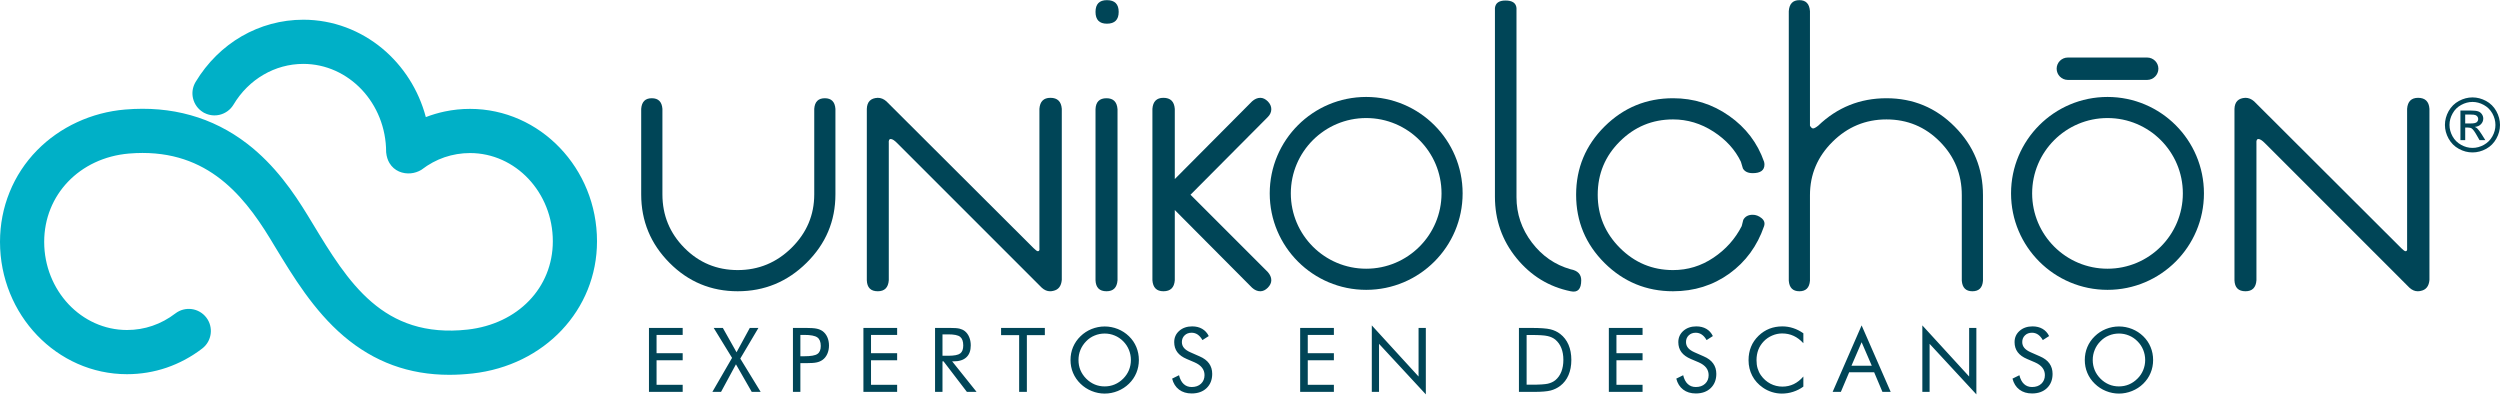<?xml version="1.0" encoding="UTF-8"?>
<!-- Creator: CorelDRAW 2019 (64-Bit) -->
<svg xmlns="http://www.w3.org/2000/svg" xmlns:xlink="http://www.w3.org/1999/xlink" xmlns:xodm="http://www.corel.com/coreldraw/odm/2003" xml:space="preserve" width="602px" height="95px" version="1.1" style="shape-rendering:geometricPrecision; text-rendering:geometricPrecision; image-rendering:optimizeQuality; fill-rule:evenodd; clip-rule:evenodd" viewBox="0 0 602 94.93">
 <defs>
  <style type="text/css">
   <![CDATA[
    .fil1 {fill:#004557}
    .fil2 {fill:#00B0C7;fill-rule:nonzero}
    .fil0 {fill:#004557;fill-rule:nonzero}
   ]]>
  </style>
 </defs>
 <g id="Capa_x0020_1">
  <path class="fil0" d="M156.27 94.33l0 -15.4 8.12 0 0 1.68 -6.29 0 0 4.41 6.29 0 0 1.7 -6.29 0 0 5.91 6.29 0 0 1.7 -8.12 0zm15.27 0l4.74 -8.19 -4.42 -7.21 2.2 0 3.3 5.86 3.19 -5.86 2.08 0 -4.37 7.38 4.91 8.02 -2.15 0 -3.8 -6.64 -3.59 6.64 -2.09 0zm21.19 -6.92l0 6.92 -1.79 0 0 -15.4 3.23 0c1.13,0 1.96,0.06 2.5,0.18 0.53,0.11 0.99,0.31 1.39,0.58 0.49,0.35 0.87,0.83 1.15,1.44 0.27,0.61 0.41,1.29 0.41,2.03 0,0.75 -0.14,1.42 -0.41,2.03 -0.28,0.61 -0.66,1.1 -1.15,1.44 -0.4,0.28 -0.86,0.49 -1.39,0.6 -0.53,0.12 -1.36,0.18 -2.5,0.18l-0.51 0 -0.93 0zm0 -1.66l0.93 0c1.57,0 2.63,-0.18 3.17,-0.55 0.54,-0.36 0.81,-1.01 0.81,-1.93 0,-0.98 -0.28,-1.67 -0.83,-2.06 -0.56,-0.4 -1.61,-0.6 -3.15,-0.6l-0.93 0 0 5.14zm15.18 8.58l0 -15.4 8.12 0 0 1.68 -6.29 0 0 4.41 6.29 0 0 1.7 -6.29 0 0 5.91 6.29 0 0 1.7 -8.12 0zm17.25 0l0 -15.4 3.62 0c1.03,0 1.79,0.05 2.27,0.17 0.48,0.12 0.9,0.31 1.27,0.59 0.45,0.36 0.81,0.84 1.06,1.44 0.25,0.6 0.38,1.26 0.38,1.99 0,1.26 -0.35,2.23 -1.06,2.88 -0.7,0.66 -1.73,0.98 -3.1,0.98l-0.32 0 5.88 7.35 -2.33 0 -5.62 -7.35 -0.26 0 0 7.35 -1.79 0zm1.79 -13.85l0 5.15 1.4 0c1.43,0 2.39,-0.19 2.87,-0.56 0.49,-0.36 0.73,-1.01 0.73,-1.93 0,-0.98 -0.25,-1.67 -0.75,-2.07 -0.5,-0.4 -1.45,-0.59 -2.85,-0.59l-1.4 0zm18.46 13.85l0 -13.66 -4.35 0 0 -1.74 10.54 0 0 1.74 -4.33 0 0 13.66 -1.86 0zm20.6 -1.32c0.84,0 1.64,-0.15 2.4,-0.47 0.76,-0.32 1.45,-0.79 2.06,-1.4 0.6,-0.6 1.06,-1.29 1.38,-2.05 0.31,-0.77 0.47,-1.58 0.47,-2.43 0,-0.86 -0.16,-1.68 -0.48,-2.46 -0.32,-0.78 -0.78,-1.47 -1.37,-2.06 -0.61,-0.61 -1.29,-1.07 -2.05,-1.38 -0.76,-0.32 -1.56,-0.48 -2.41,-0.48 -0.86,0 -1.67,0.16 -2.43,0.48 -0.77,0.31 -1.44,0.77 -2.03,1.38 -0.6,0.61 -1.06,1.3 -1.38,2.07 -0.32,0.77 -0.47,1.59 -0.47,2.45 0,0.85 0.15,1.66 0.46,2.42 0.32,0.76 0.78,1.44 1.39,2.06 0.62,0.62 1.3,1.08 2.05,1.4 0.76,0.32 1.56,0.47 2.41,0.47zm8.23 -6.35c0,1.1 -0.21,2.14 -0.61,3.11 -0.41,0.98 -1,1.84 -1.78,2.6 -0.78,0.76 -1.68,1.34 -2.69,1.75 -1.02,0.41 -2.06,0.62 -3.15,0.62 -1.09,0 -2.13,-0.21 -3.14,-0.62 -1.01,-0.41 -1.9,-0.99 -2.68,-1.75 -0.79,-0.76 -1.38,-1.63 -1.8,-2.61 -0.41,-0.97 -0.61,-2.01 -0.61,-3.1 0,-1.1 0.2,-2.14 0.61,-3.12 0.42,-0.98 1.01,-1.85 1.8,-2.61 0.77,-0.75 1.66,-1.33 2.67,-1.74 1.01,-0.4 2.06,-0.61 3.15,-0.61 1.09,0 2.14,0.21 3.16,0.61 1.01,0.41 1.91,0.99 2.68,1.74 0.78,0.75 1.37,1.62 1.78,2.6 0.4,0.98 0.61,2.02 0.61,3.13zm14.63 -0.88c1,0.43 1.76,0.99 2.27,1.7 0.51,0.71 0.76,1.55 0.76,2.51 0,1.42 -0.45,2.56 -1.35,3.43 -0.9,0.86 -2.1,1.29 -3.59,1.29 -1.21,0 -2.22,-0.3 -3.05,-0.93 -0.82,-0.62 -1.37,-1.5 -1.66,-2.64l1.66 -0.82c0.23,0.93 0.6,1.64 1.12,2.12 0.51,0.48 1.16,0.72 1.93,0.72 0.92,0 1.67,-0.26 2.24,-0.79 0.56,-0.53 0.85,-1.22 0.85,-2.07 0,-0.69 -0.2,-1.28 -0.6,-1.79 -0.39,-0.51 -0.99,-0.94 -1.79,-1.29l-1.87 -0.8c-1.03,-0.43 -1.79,-0.98 -2.29,-1.65 -0.5,-0.67 -0.75,-1.48 -0.75,-2.42 0,-1.1 0.4,-2 1.22,-2.72 0.81,-0.71 1.85,-1.07 3.11,-1.07 0.93,0 1.73,0.2 2.4,0.59 0.68,0.39 1.21,0.97 1.59,1.74l-1.52 0.97c-0.34,-0.6 -0.73,-1.04 -1.15,-1.33 -0.43,-0.29 -0.91,-0.44 -1.45,-0.44 -0.69,0 -1.26,0.21 -1.69,0.63 -0.44,0.42 -0.66,0.96 -0.66,1.61 0,0.55 0.17,1.02 0.51,1.42 0.33,0.4 0.85,0.75 1.56,1.06l2.2 0.97zm24.21 8.55l0 -15.4 8.12 0 0 1.68 -6.29 0 0 4.41 6.29 0 0 1.7 -6.29 0 0 5.91 6.29 0 0 1.7 -8.12 0zm17.25 0l0 -16.01 11.26 12.31 0 -11.7 1.75 0 0 16 -11.27 -12.17 0 11.57 -1.74 0zm37.28 -1.73l1.16 0c1.9,0 3.21,-0.08 3.94,-0.24 0.72,-0.17 1.33,-0.45 1.82,-0.85 0.63,-0.53 1.11,-1.2 1.44,-2.03 0.33,-0.84 0.49,-1.79 0.49,-2.86 0,-1.08 -0.16,-2.02 -0.49,-2.84 -0.32,-0.82 -0.81,-1.49 -1.44,-2.03 -0.49,-0.4 -1.1,-0.69 -1.85,-0.86 -0.75,-0.18 -2.05,-0.26 -3.91,-0.26l-1.16 0 0 11.97zm-1.85 1.73l0 -15.4 2.95 0c2.19,0 3.73,0.11 4.62,0.33 0.9,0.22 1.68,0.59 2.36,1.11 0.88,0.68 1.55,1.55 2.01,2.61 0.45,1.05 0.68,2.28 0.68,3.66 0,1.37 -0.23,2.59 -0.68,3.64 -0.45,1.06 -1.12,1.93 -2.01,2.61 -0.68,0.51 -1.44,0.88 -2.3,1.11 -0.86,0.22 -2.2,0.33 -4.02,0.33l-0.66 0 -2.95 0zm21.65 0l0 -15.4 8.12 0 0 1.68 -6.29 0 0 4.41 6.29 0 0 1.7 -6.29 0 0 5.91 6.29 0 0 1.7 -8.12 0zm22.85 -8.55c1.01,0.43 1.76,0.99 2.27,1.7 0.51,0.71 0.76,1.55 0.76,2.51 0,1.42 -0.45,2.56 -1.35,3.43 -0.9,0.86 -2.09,1.29 -3.58,1.29 -1.21,0 -2.23,-0.3 -3.05,-0.93 -0.82,-0.62 -1.37,-1.5 -1.66,-2.64l1.66 -0.82c0.22,0.93 0.59,1.64 1.11,2.12 0.51,0.48 1.16,0.72 1.94,0.72 0.92,0 1.66,-0.26 2.23,-0.79 0.57,-0.53 0.85,-1.22 0.85,-2.07 0,-0.69 -0.2,-1.28 -0.59,-1.79 -0.4,-0.51 -0.99,-0.94 -1.79,-1.29l-1.88 -0.8c-1.02,-0.43 -1.79,-0.98 -2.29,-1.65 -0.5,-0.67 -0.75,-1.48 -0.75,-2.42 0,-1.1 0.41,-2 1.22,-2.72 0.82,-0.71 1.85,-1.07 3.12,-1.07 0.92,0 1.72,0.2 2.4,0.59 0.68,0.39 1.2,0.97 1.58,1.74l-1.51 0.97c-0.34,-0.6 -0.73,-1.04 -1.16,-1.33 -0.43,-0.29 -0.91,-0.44 -1.45,-0.44 -0.69,0 -1.25,0.21 -1.69,0.63 -0.44,0.42 -0.66,0.96 -0.66,1.61 0,0.55 0.17,1.02 0.51,1.42 0.33,0.4 0.86,0.75 1.56,1.06l2.2 0.97zm23.99 -3.17c-0.73,-0.8 -1.52,-1.39 -2.35,-1.77 -0.84,-0.39 -1.76,-0.58 -2.77,-0.58 -0.81,0 -1.61,0.17 -2.38,0.5 -0.77,0.33 -1.45,0.79 -2.02,1.38 -0.58,0.61 -1.03,1.29 -1.32,2.04 -0.29,0.76 -0.44,1.59 -0.44,2.5 0,0.72 0.08,1.38 0.26,1.98 0.18,0.6 0.44,1.15 0.79,1.66 0.62,0.88 1.38,1.55 2.28,2.03 0.9,0.47 1.87,0.71 2.91,0.71 0.99,0 1.9,-0.21 2.74,-0.61 0.84,-0.41 1.61,-1.02 2.3,-1.82l0 2.43c-0.76,0.55 -1.58,0.97 -2.46,1.25 -0.88,0.29 -1.79,0.43 -2.73,0.43 -0.81,0 -1.61,-0.13 -2.38,-0.37 -0.77,-0.24 -1.49,-0.59 -2.17,-1.06 -1.12,-0.77 -1.98,-1.73 -2.57,-2.86 -0.59,-1.14 -0.89,-2.39 -0.89,-3.75 0,-1.18 0.2,-2.26 0.6,-3.23 0.39,-0.98 1,-1.85 1.81,-2.65 0.79,-0.76 1.66,-1.32 2.61,-1.7 0.95,-0.37 2,-0.56 3.12,-0.56 0.9,0 1.76,0.14 2.59,0.41 0.84,0.27 1.66,0.68 2.47,1.25l0 2.39zm14.03 -0.24l-2.45 5.67 4.9 0 -2.45 -5.67zm0 -4.05l7 16.01 -1.99 0 -1.99 -4.72 -6.02 0 -2 4.72 -1.98 0 6.98 -16.01zm14.62 16.01l0 -16.01 11.27 12.31 0 -11.7 1.74 0 0 16 -11.26 -12.17 0 11.57 -1.75 0zm28.33 -8.55c1,0.43 1.76,0.99 2.27,1.7 0.51,0.71 0.76,1.55 0.76,2.51 0,1.42 -0.45,2.56 -1.35,3.43 -0.9,0.86 -2.1,1.29 -3.59,1.29 -1.21,0 -2.22,-0.3 -3.05,-0.93 -0.82,-0.62 -1.37,-1.5 -1.66,-2.64l1.66 -0.82c0.23,0.93 0.6,1.64 1.12,2.12 0.51,0.48 1.16,0.72 1.93,0.72 0.92,0 1.67,-0.26 2.24,-0.79 0.56,-0.53 0.85,-1.22 0.85,-2.07 0,-0.69 -0.2,-1.28 -0.6,-1.79 -0.39,-0.51 -0.99,-0.94 -1.79,-1.29l-1.87 -0.8c-1.03,-0.43 -1.79,-0.98 -2.29,-1.65 -0.5,-0.67 -0.75,-1.48 -0.75,-2.42 0,-1.1 0.4,-2 1.22,-2.72 0.81,-0.71 1.85,-1.07 3.11,-1.07 0.93,0 1.73,0.2 2.4,0.59 0.68,0.39 1.21,0.97 1.59,1.74l-1.52 0.97c-0.34,-0.6 -0.73,-1.04 -1.15,-1.33 -0.43,-0.29 -0.91,-0.44 -1.45,-0.44 -0.69,0 -1.26,0.21 -1.69,0.63 -0.44,0.42 -0.66,0.96 -0.66,1.61 0,0.55 0.17,1.02 0.51,1.42 0.33,0.4 0.85,0.75 1.56,1.06l2.2 0.97zm19.02 7.23c0.84,0 1.64,-0.15 2.4,-0.47 0.76,-0.32 1.44,-0.79 2.05,-1.4 0.61,-0.6 1.07,-1.29 1.38,-2.05 0.32,-0.77 0.48,-1.58 0.48,-2.43 0,-0.86 -0.16,-1.68 -0.48,-2.46 -0.32,-0.78 -0.78,-1.47 -1.38,-2.06 -0.6,-0.61 -1.28,-1.07 -2.04,-1.38 -0.76,-0.32 -1.57,-0.48 -2.41,-0.48 -0.86,0 -1.67,0.16 -2.43,0.48 -0.77,0.31 -1.44,0.77 -2.03,1.38 -0.61,0.61 -1.07,1.3 -1.38,2.07 -0.32,0.77 -0.48,1.59 -0.48,2.45 0,0.85 0.16,1.66 0.47,2.42 0.31,0.76 0.78,1.44 1.39,2.06 0.61,0.62 1.3,1.08 2.05,1.4 0.75,0.32 1.56,0.47 2.41,0.47zm8.22 -6.35c0,1.1 -0.2,2.14 -0.61,3.11 -0.4,0.98 -1,1.84 -1.77,2.6 -0.78,0.76 -1.68,1.34 -2.69,1.75 -1.02,0.41 -2.07,0.62 -3.15,0.62 -1.09,0 -2.14,-0.21 -3.15,-0.62 -1,-0.41 -1.89,-0.99 -2.67,-1.75 -0.79,-0.76 -1.39,-1.63 -1.8,-2.61 -0.41,-0.97 -0.61,-2.01 -0.61,-3.1 0,-1.1 0.2,-2.14 0.61,-3.12 0.41,-0.98 1.01,-1.85 1.8,-2.61 0.77,-0.75 1.66,-1.33 2.67,-1.74 1.01,-0.4 2.06,-0.61 3.15,-0.61 1.09,0 2.14,0.21 3.16,0.61 1.01,0.41 1.9,0.99 2.68,1.74 0.77,0.75 1.37,1.62 1.77,2.6 0.41,0.98 0.61,2.02 0.61,3.13z"></path>
  <path class="fil0" d="M538.06 26.17l0 41.28c0.06,1.77 0.95,2.65 2.65,2.65 1.63,0 2.52,-0.88 2.64,-2.65l0 -32.97c-0.06,-0.69 0.1,-1.04 0.47,-1.04 0.38,0 0.89,0.32 1.52,0.95l34.86 34.86c0.63,0.57 1.29,0.85 1.98,0.85 0.25,0 0.51,-0.03 0.76,-0.09 1.26,-0.26 1.95,-1.14 2.07,-2.65l0 -41.19c-0.12,-1.76 -1.03,-2.65 -2.73,-2.65 -1.64,0 -2.52,0.89 -2.65,2.65l0 33.54c0.06,0.5 -0.06,0.75 -0.38,0.75 -0.19,0 -0.53,-0.25 -1.04,-0.75 -1,-1.01 -12.81,-12.79 -35.42,-35.34 -0.63,-0.56 -1.33,-0.85 -2.08,-0.85 -1.7,0.07 -2.59,0.95 -2.65,2.65z"></path>
  <path class="fil0" d="M477.5 67.55l0 -20.6c0,-6.42 -2.26,-11.92 -6.8,-16.48 -4.53,-4.57 -10.01,-6.85 -16.44,-6.85 -6.36,0 -11.84,2.2 -16.44,6.61 -0.56,0.44 -0.97,0.66 -1.22,0.66 -0.26,0 -0.51,-0.22 -0.76,-0.66l0 -27.58c-0.13,-1.77 -0.98,-2.65 -2.55,-2.65 -1.57,0 -2.43,0.88 -2.55,2.65l0 64.9c0.12,1.7 0.98,2.55 2.55,2.55 1.57,0 2.42,-0.85 2.55,-2.55l0 -20.6c0,-4.97 1.81,-9.25 5.43,-12.84 3.62,-3.59 7.95,-5.39 12.99,-5.39 5.04,0 9.32,1.78 12.85,5.34 3.53,3.56 5.29,7.85 5.29,12.89l0 20.6c0.13,1.7 0.98,2.55 2.55,2.55 1.58,0 2.43,-0.85 2.55,-2.55z"></path>
  <path class="fil0" d="M419.4 54.42c-1.57,3.08 -3.84,5.62 -6.8,7.6 -2.96,1.99 -6.2,2.98 -9.73,2.98 -4.98,0 -9.24,-1.78 -12.8,-5.34 -3.56,-3.56 -5.34,-7.83 -5.34,-12.8 0,-5.04 1.78,-9.32 5.34,-12.85 3.56,-3.53 7.82,-5.29 12.8,-5.29 3.46,0 6.71,0.98 9.73,2.93 3.02,1.95 5.23,4.38 6.61,7.27 0.19,0.57 0.35,1.11 0.48,1.61 0.44,0.76 1.22,1.13 2.36,1.13 1.89,0 2.83,-0.69 2.83,-2.08 0,-0.18 -0.03,-0.4 -0.09,-0.66 -1.58,-4.53 -4.38,-8.22 -8.41,-11.05 -4.03,-2.83 -8.53,-4.25 -13.51,-4.25 -6.42,0 -11.92,2.27 -16.49,6.8 -4.56,4.54 -6.85,10.02 -6.85,16.44 0,6.42 2.29,11.9 6.85,16.44 4.57,4.53 10.07,6.8 16.49,6.8 5.1,0 9.62,-1.42 13.56,-4.25 3.93,-2.84 6.72,-6.65 8.36,-11.43 0.25,-0.76 0.04,-1.4 -0.62,-1.94 -0.66,-0.53 -1.37,-0.8 -2.12,-0.8 -1.07,0 -1.83,0.41 -2.27,1.23 -0.13,0.5 -0.25,1 -0.38,1.51z"></path>
  <path class="fil0" d="M359.98 47.33l0 -45.44c0.13,-1.2 0.98,-1.8 2.55,-1.8 1.64,0 2.52,0.6 2.64,1.8l0 45.54c0,4.03 1.23,7.66 3.69,10.91 2.46,3.24 5.57,5.4 9.35,6.47 1.7,0.31 2.55,1.2 2.55,2.64 0,2.15 -0.85,3.03 -2.55,2.65 -5.23,-1.07 -9.57,-3.73 -13.04,-7.98 -3.46,-4.25 -5.19,-9.18 -5.19,-14.79z"></path>
  <path class="fil0" d="M277.5 26.17l0 41.28c0.13,1.77 1.01,2.65 2.65,2.65 1.7,0 2.61,-0.88 2.74,-2.65l0 -16.91 18.61 18.71c0.63,0.57 1.29,0.85 1.98,0.85 0.63,0 1.23,-0.28 1.8,-0.85 0.56,-0.57 0.85,-1.17 0.85,-1.8 0,-0.69 -0.29,-1.35 -0.85,-1.98l-18.61 -18.61 18.61 -18.71c0.56,-0.56 0.85,-1.19 0.85,-1.89 0,-0.69 -0.29,-1.32 -0.85,-1.89 -0.57,-0.56 -1.17,-0.85 -1.8,-0.85 -0.69,0 -1.35,0.29 -1.98,0.85l-18.61 18.71 0 -16.89c-0.13,-1.78 -1.04,-2.67 -2.74,-2.67 -1.64,0 -2.52,0.89 -2.65,2.65z"></path>
  <path class="fil0" d="M266.54 5.67c1.89,0 2.84,-0.95 2.84,-2.84 0,-1.88 -0.95,-2.83 -2.84,-2.83 -1.82,0 -2.74,0.95 -2.74,2.83 0,1.89 0.92,2.84 2.74,2.84z"></path>
  <polygon class="fil0" points="263.8,26.26 269.1,26.26 "></polygon>
  <path class="fil0" d="M263.8 26.26l0 41.19c0.07,1.77 0.95,2.65 2.65,2.65 1.64,0 2.52,-0.88 2.65,-2.65l0 -41.19c-0.13,-1.76 -1.01,-2.64 -2.65,-2.64 -1.7,0 -2.58,0.88 -2.65,2.64z"></path>
  <path class="fil0" d="M208.73 26.17l0 41.28c0.06,1.77 0.94,2.65 2.64,2.65 1.64,0 2.52,-0.88 2.65,-2.65l0 -32.97c-0.07,-0.69 0.09,-1.04 0.47,-1.04 0.38,0 0.88,0.32 1.51,0.95l34.86 34.86c0.63,0.57 1.29,0.85 1.99,0.85 0.25,0 0.5,-0.03 0.75,-0.09 1.26,-0.26 1.95,-1.14 2.08,-2.65l0 -41.19c-0.13,-1.76 -1.04,-2.65 -2.74,-2.65 -1.64,0 -2.52,0.89 -2.65,2.65l0 33.54c0.07,0.5 -0.06,0.75 -0.37,0.75 -0.19,0 -0.54,-0.25 -1.04,-0.75 -1.01,-1.01 -12.82,-12.79 -35.43,-35.34 -0.63,-0.56 -1.32,-0.85 -2.08,-0.85 -1.7,0.07 -2.58,0.95 -2.64,2.65z"></path>
  <path class="fil0" d="M154.4 26.17l0 20.6c0,6.42 2.27,11.91 6.81,16.48 4.53,4.57 10.01,6.85 16.43,6.85 6.43,0 11.96,-2.28 16.58,-6.85 4.63,-4.57 6.95,-10.06 6.95,-16.48l0 -20.6c-0.13,-1.7 -0.98,-2.55 -2.55,-2.55 -1.58,0 -2.43,0.85 -2.55,2.55l0 20.6c0,4.97 -1.81,9.25 -5.43,12.84 -3.63,3.59 -7.96,5.39 -13,5.39 -5.03,0 -9.32,-1.78 -12.84,-5.34 -3.53,-3.56 -5.29,-7.86 -5.29,-12.89l0 -20.6c-0.13,-1.7 -0.98,-2.55 -2.56,-2.55 -1.57,0 -2.42,0.85 -2.55,2.55z"></path>
  <path class="fil1" d="M328.98 23.31c12.82,0 23.22,10.39 23.22,23.22 0,12.83 -10.4,23.23 -23.22,23.23 -12.83,0 -23.23,-10.4 -23.23,-23.23 0,-12.83 10.4,-23.22 23.23,-23.22zm0 5.08c10.02,0 18.14,8.12 18.14,18.14 0,10.02 -8.12,18.14 -18.14,18.14 -10.02,0 -18.15,-8.12 -18.15,-18.14 0,-10.02 8.13,-18.14 18.15,-18.14z"></path>
  <path class="fil1" d="M507.49 23.31c12.82,0 23.22,10.39 23.22,23.22 0,12.83 -10.4,23.23 -23.22,23.23 -12.83,0 -23.23,-10.4 -23.23,-23.23 0,-12.83 10.4,-23.22 23.23,-23.22zm0 5.08c10.02,0 18.14,8.12 18.14,18.14 0,10.02 -8.12,18.14 -18.14,18.14 -10.02,0 -18.15,-8.12 -18.15,-18.14 0,-10.02 8.13,-18.14 18.15,-18.14z"></path>
  <path class="fil1" d="M495.24 16.51l0 0c0,-1.48 1.21,-2.69 2.69,-2.69l19.11 0c1.48,0 2.7,1.21 2.7,2.69l0 0c0,1.48 -1.22,2.7 -2.7,2.7l-19.11 0c-1.48,0 -2.69,-1.22 -2.69,-2.7z"></path>
  <path class="fil0" d="M595.38 23.42c1.11,0 2.19,0.28 3.26,0.85 1.05,0.57 1.88,1.39 2.47,2.45 0.59,1.07 0.89,2.18 0.89,3.33 0,1.14 -0.29,2.24 -0.88,3.29 -0.58,1.06 -1.39,1.88 -2.44,2.46 -1.06,0.58 -2.16,0.87 -3.3,0.87 -1.15,0 -2.25,-0.29 -3.3,-0.87 -1.06,-0.58 -1.87,-1.4 -2.46,-2.46 -0.58,-1.05 -0.88,-2.15 -0.88,-3.29 0,-1.15 0.3,-2.26 0.89,-3.33 0.6,-1.06 1.43,-1.88 2.49,-2.45 1.06,-0.57 2.14,-0.85 3.26,-0.85zm0 1.09c-0.93,0 -1.84,0.24 -2.72,0.72 -0.89,0.48 -1.58,1.16 -2.07,2.05 -0.5,0.88 -0.75,1.81 -0.75,2.77 0,0.95 0.25,1.87 0.73,2.74 0.49,0.88 1.18,1.56 2.06,2.05 0.87,0.49 1.79,0.74 2.75,0.74 0.95,0 1.87,-0.25 2.75,-0.74 0.87,-0.49 1.56,-1.17 2.04,-2.05 0.49,-0.87 0.73,-1.79 0.73,-2.74 0,-0.96 -0.25,-1.89 -0.74,-2.77 -0.5,-0.89 -1.19,-1.57 -2.07,-2.05 -0.88,-0.48 -1.79,-0.72 -2.71,-0.72zm-2.91 9.19l0 -7.12 2.45 0c0.84,0 1.44,0.07 1.82,0.2 0.38,0.13 0.67,0.36 0.9,0.69 0.22,0.33 0.33,0.67 0.33,1.04 0,0.52 -0.19,0.98 -0.56,1.36 -0.37,0.39 -0.87,0.6 -1.48,0.65 0.25,0.11 0.45,0.23 0.6,0.38 0.29,0.28 0.64,0.75 1.06,1.41l0.87 1.39 -1.4 0 -0.64 -1.12c-0.49,-0.88 -0.9,-1.44 -1.2,-1.66 -0.21,-0.16 -0.52,-0.24 -0.92,-0.24l-0.68 0 0 3.02 -1.15 0zm1.15 -4.01l1.39 0c0.67,0 1.13,-0.1 1.37,-0.29 0.24,-0.2 0.37,-0.46 0.37,-0.79 0,-0.21 -0.06,-0.4 -0.18,-0.56 -0.12,-0.17 -0.28,-0.29 -0.48,-0.37 -0.21,-0.09 -0.6,-0.13 -1.16,-0.13l-1.31 0 0 2.14z"></path>
  <path class="fil2" d="M113.76 89.9c-1.91,0.21 -3.76,0.32 -5.55,0.32 -4.86,0 -9.39,-0.77 -13.62,-2.32 -4.23,-1.55 -8.16,-3.88 -11.82,-6.99 -3.62,-3.08 -6.67,-6.68 -9.37,-10.41 -2.65,-3.66 -4.98,-7.51 -7.17,-11.11l-1.22 -2.02c-3.37,-5.52 -7.39,-11.05 -12.81,-14.97 -5.37,-3.88 -12.16,-6.22 -21.17,-5.46 -5.92,0.51 -11.03,3 -14.65,6.78 -3.6,3.76 -5.74,8.82 -5.74,14.48 0,5.87 2.25,11.18 5.87,15.03 3.61,3.83 8.59,6.2 14.07,6.2 2.11,0 4.17,-0.34 6.12,-1.01 1.96,-0.67 3.82,-1.67 5.53,-2.98 1.16,-0.89 2.58,-1.22 3.92,-1.05 1.35,0.18 2.64,0.88 3.53,2.04 0.89,1.16 1.23,2.58 1.05,3.93 -0.18,1.35 -0.87,2.64 -2.04,3.53 -2.63,2.02 -5.52,3.56 -8.57,4.61 -3.05,1.04 -6.26,1.57 -9.54,1.57 -8.43,0 -16.09,-3.58 -21.63,-9.36 -5.53,-5.77 -8.95,-13.74 -8.95,-22.51 0,-4.18 0.79,-8.23 2.31,-11.96 1.51,-3.74 3.75,-7.17 6.63,-10.1 2.77,-2.82 6.04,-5.09 9.63,-6.75 3.59,-1.66 7.5,-2.71 11.57,-3.05 5.57,-0.47 10.83,-0.02 15.74,1.36 4.92,1.37 9.48,3.67 13.64,6.87 3.35,2.58 6.14,5.5 8.52,8.48 2.39,2.98 4.34,5.99 6.05,8.78l1.24 2.04c4.17,6.89 8.42,13.9 14.17,18.83 5.66,4.86 12.87,7.76 23.09,6.63 6.07,-0.68 11.22,-3.21 14.83,-6.97 3.6,-3.74 5.7,-8.72 5.7,-14.3 0,-5.87 -2.25,-11.19 -5.87,-15.04 -3.61,-3.83 -8.59,-6.2 -14.07,-6.2 -2.11,0 -4.17,0.35 -6.13,1.01 -1.95,0.67 -3.81,1.67 -5.52,2.98l-0.1 0.07c-0.76,0.45 -1.63,0.74 -2.5,0.82 -0.96,0.09 -1.96,-0.05 -2.85,-0.44 -0.91,-0.4 -1.72,-1.07 -2.29,-2.02 -0.42,-0.7 -0.7,-1.55 -0.8,-2.54l-0.01 -0.11c0,-5.87 -2.25,-11.19 -5.87,-15.04 -3.61,-3.82 -8.59,-6.2 -14.07,-6.2 -3.42,0 -6.7,0.92 -9.58,2.6 -2.9,1.68 -5.4,4.14 -7.24,7.22l-0.03 0.05c-0.76,1.23 -1.94,2.04 -3.24,2.37 -1.22,0.31 -2.55,0.18 -3.73,-0.43l-0.03 0 -0.31 -0.19c-1.24,-0.76 -2.06,-1.95 -2.38,-3.25 -0.31,-1.22 -0.18,-2.54 0.44,-3.73l0.16 -0.29c2.82,-4.69 6.65,-8.43 11.1,-11.01 4.46,-2.57 9.54,-3.98 14.84,-3.98 7.19,0 13.81,2.61 19.04,6.95 4.99,4.16 8.72,9.91 10.46,16.5 1.47,-0.57 3,-1.02 4.55,-1.35 1.99,-0.42 4.03,-0.63 6.09,-0.63 8.43,0 16.09,3.58 21.63,9.37 5.53,5.77 8.95,13.73 8.95,22.51 0,8.26 -3.16,15.74 -8.5,21.4 -5.33,5.65 -12.82,9.47 -21.5,10.44z"></path>
 </g>
</svg>
